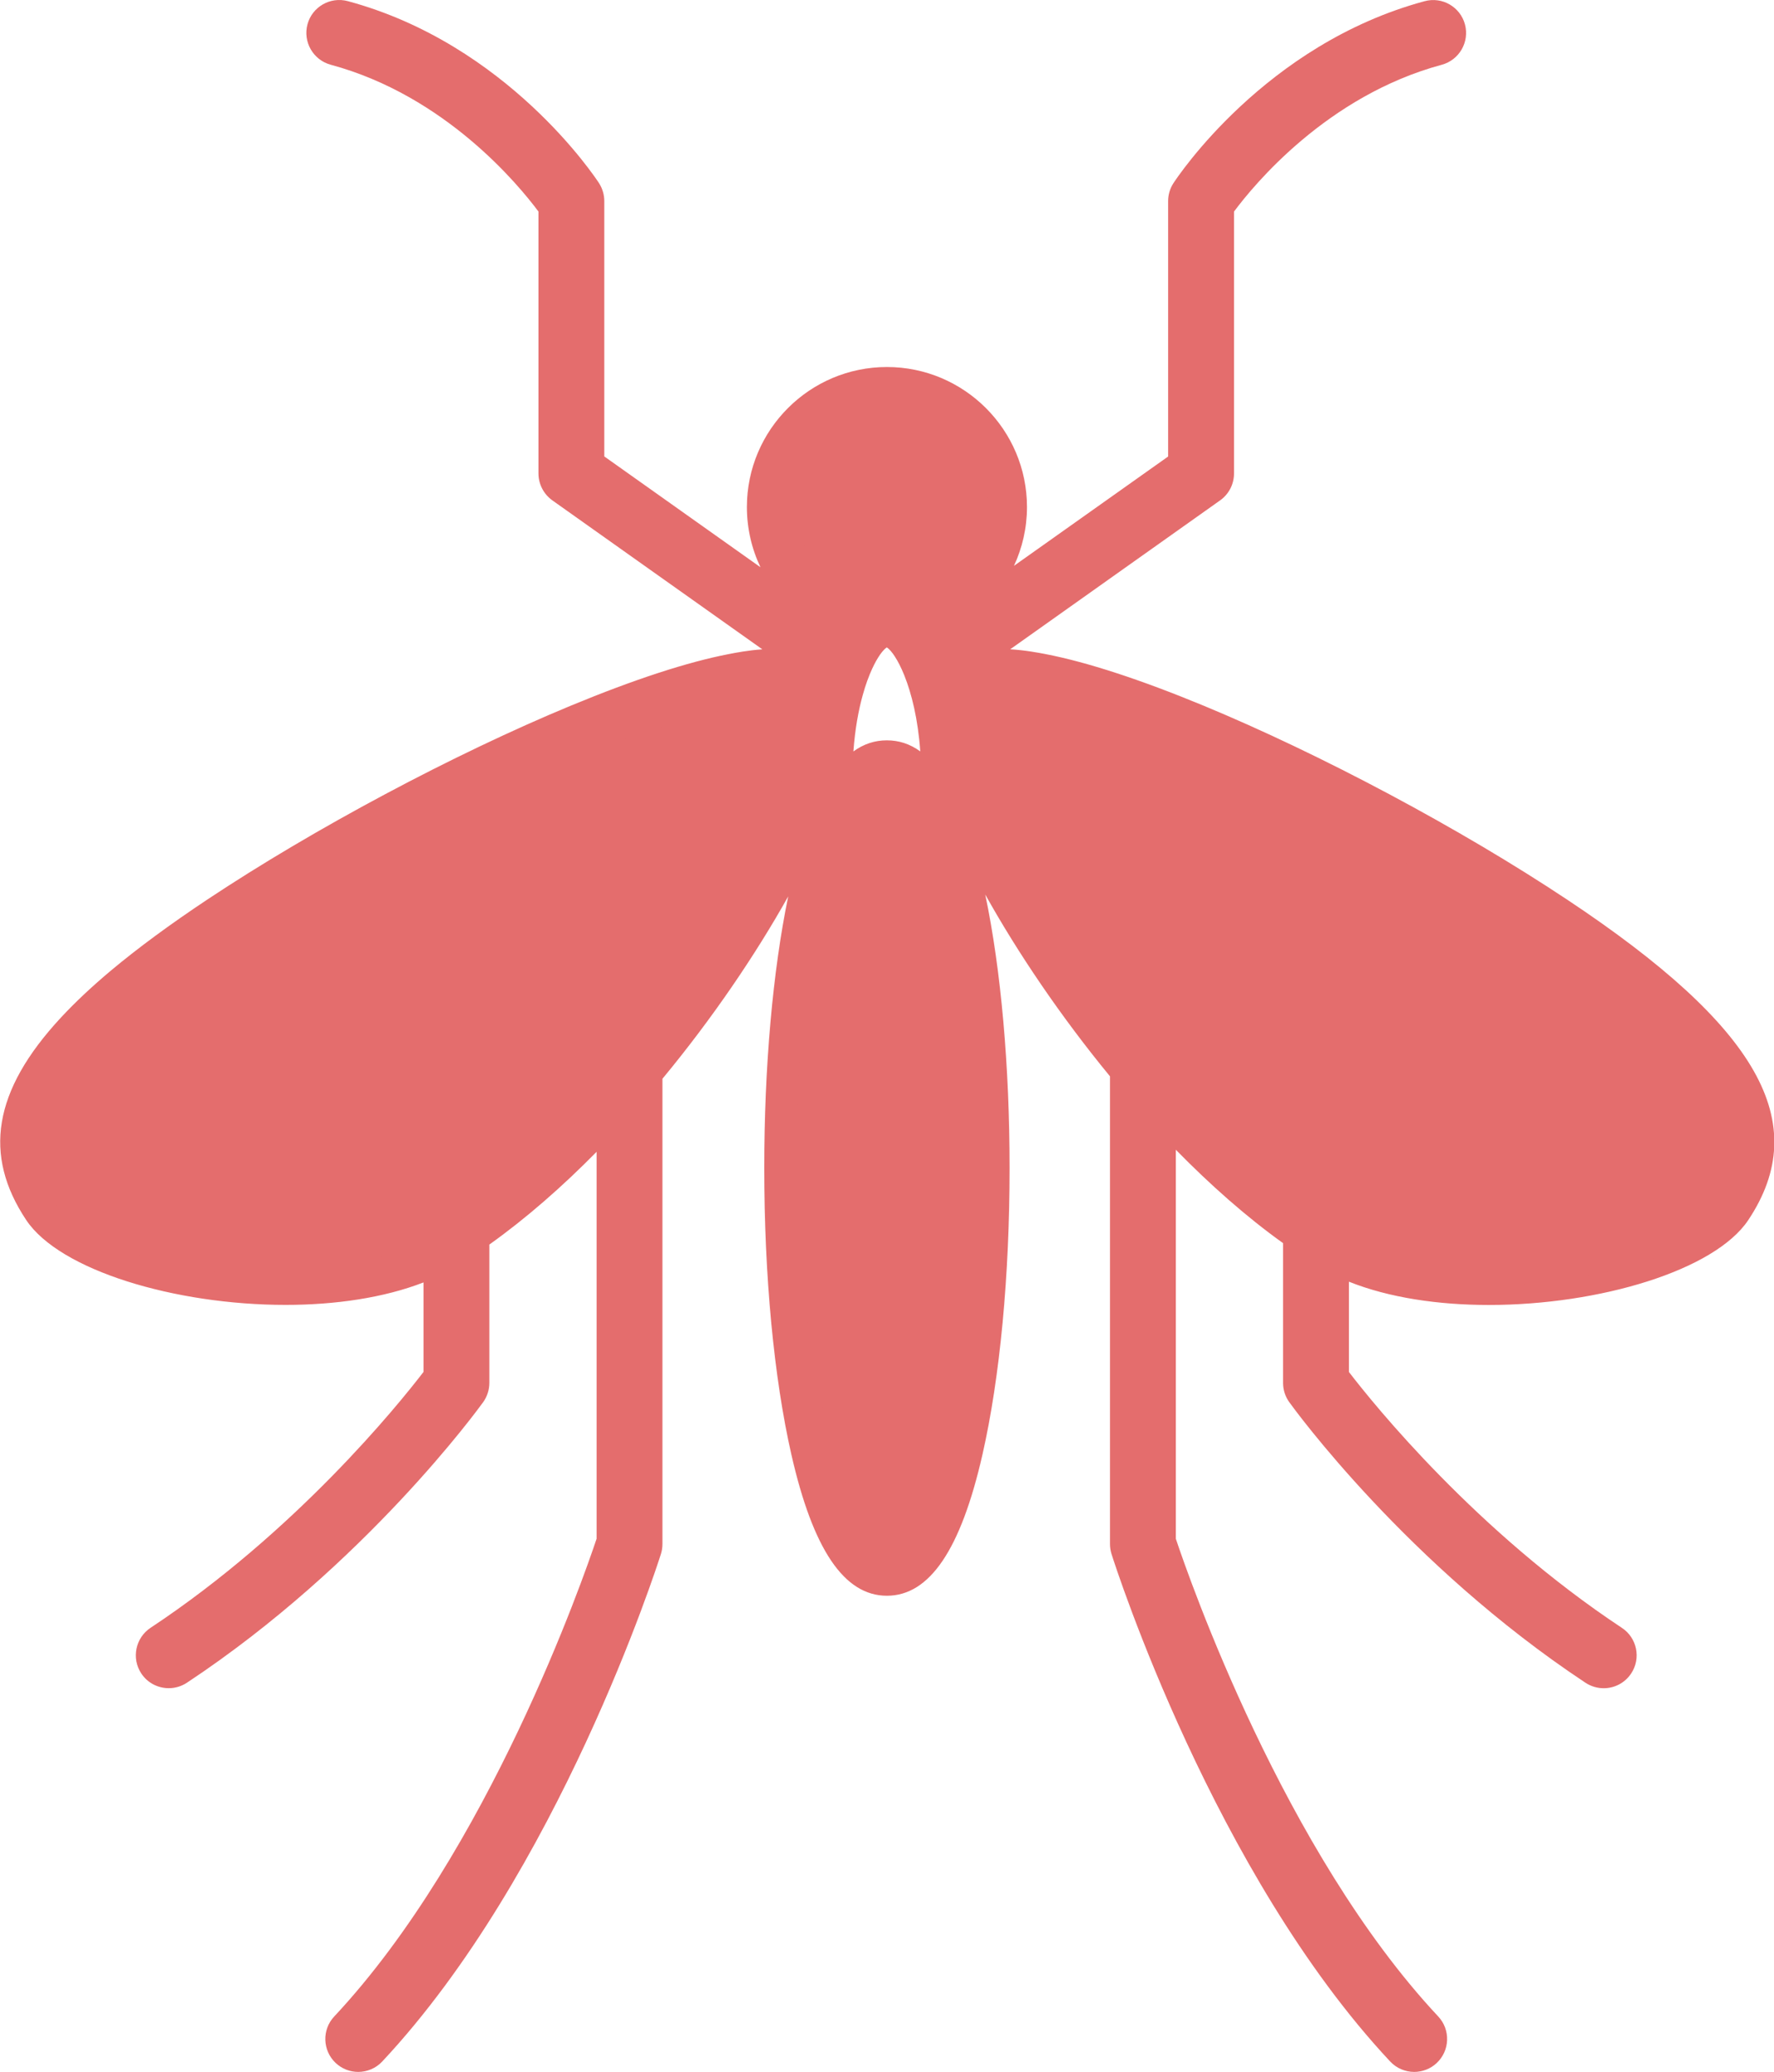 <svg xmlns="http://www.w3.org/2000/svg" fill="none" viewBox="0.77 0 42.81 50">
<path d="M1.401 29.44C2.21 30.657 4.993 31.49 7.662 31.49C8.857 31.49 10.028 31.321 10.99 30.948V33.108C10.375 33.909 7.91 36.961 4.403 39.283C4.038 39.526 3.938 40.019 4.179 40.384C4.332 40.615 4.584 40.74 4.843 40.74C4.993 40.74 5.145 40.697 5.281 40.608C9.582 37.76 12.315 33.995 12.43 33.837C12.526 33.702 12.579 33.54 12.579 33.373V30.034C13.468 29.401 14.34 28.636 15.167 27.796V37.133C14.851 38.078 12.558 44.684 8.835 48.663C8.535 48.983 8.552 49.485 8.872 49.786C9.026 49.929 9.22 50 9.414 50C9.626 50 9.839 49.915 9.994 49.749C14.241 45.211 16.62 37.814 16.719 37.502C16.744 37.424 16.756 37.343 16.756 37.261V26.033C17.955 24.585 19.001 23.044 19.791 21.632C19.418 23.44 19.213 25.749 19.213 28.188C19.213 30.79 19.445 33.244 19.867 35.1C20.388 37.393 21.142 38.509 22.173 38.509C23.204 38.509 23.957 37.394 24.479 35.1C24.901 33.244 25.133 30.79 25.133 28.188C25.133 25.729 24.926 23.402 24.546 21.587C25.329 22.992 26.366 24.527 27.556 25.974V37.261C27.556 37.343 27.569 37.424 27.593 37.502C27.692 37.814 30.071 45.212 34.318 49.749C34.475 49.916 34.686 50 34.898 50C35.092 50 35.287 49.929 35.44 49.786C35.76 49.486 35.777 48.983 35.478 48.663C31.754 44.684 29.46 38.078 29.145 37.133V27.746C29.973 28.591 30.843 29.363 31.733 30V33.374C31.733 33.54 31.785 33.703 31.883 33.838C31.997 33.997 34.73 37.761 39.031 40.609C39.167 40.698 39.319 40.741 39.47 40.741C39.728 40.741 39.98 40.616 40.133 40.385C40.376 40.02 40.276 39.526 39.909 39.284C36.403 36.962 33.936 33.909 33.322 33.109V30.93C34.292 31.318 35.483 31.492 36.698 31.492C39.367 31.492 42.15 30.659 42.96 29.442C44.52 27.095 43.212 24.782 38.587 21.709C36.009 19.995 32.646 18.202 29.809 17.027C28.285 16.397 27.004 15.979 26.003 15.785C25.82 15.75 25.507 15.69 25.148 15.669L30.214 12.075C30.424 11.926 30.549 11.685 30.549 11.427V5.106C31.024 4.466 32.795 2.309 35.562 1.563C35.985 1.449 36.236 1.013 36.122 0.588C36.008 0.165 35.572 -0.086 35.148 0.029C31.297 1.068 29.176 4.285 29.086 4.422C29.003 4.55 28.959 4.701 28.959 4.854V11.017L25.239 13.655C25.439 13.224 25.553 12.743 25.553 12.236C25.553 10.372 24.036 8.857 22.173 8.857C20.31 8.857 18.794 10.373 18.794 12.236C18.794 12.756 18.912 13.249 19.122 13.689L15.353 11.015V4.853C15.353 4.7 15.308 4.55 15.226 4.42C15.137 4.284 13.015 1.067 9.165 0.028C8.741 -0.087 8.304 0.164 8.19 0.587C8.076 1.01 8.327 1.447 8.75 1.562C11.519 2.309 13.29 4.468 13.764 5.105V11.425C13.764 11.682 13.889 11.924 14.098 12.074L19.167 15.67C18.828 15.693 18.533 15.75 18.359 15.784C17.358 15.977 16.077 16.396 14.553 17.026C11.716 18.201 8.353 19.994 5.775 21.707C4.876 22.305 4.104 22.873 3.452 23.418C2.984 23.81 2.58 24.19 2.237 24.56C0.598 26.328 0.363 27.877 1.401 29.44ZM22.171 21.937C22.028 21.847 21.795 21.484 21.612 20.864C21.828 20.133 22.035 19.735 22.171 19.55C22.306 19.735 22.514 20.133 22.729 20.864C22.547 21.484 22.313 21.847 22.171 21.937ZM22.171 17.866C21.88 17.866 21.611 17.954 21.364 18.134C21.403 17.598 21.486 17.145 21.589 16.776C21.658 16.525 21.737 16.313 21.816 16.141C21.947 15.857 22.078 15.682 22.171 15.623C22.279 15.692 22.441 15.921 22.593 16.299C22.594 16.301 22.595 16.305 22.596 16.307C22.765 16.73 22.922 17.341 22.978 18.133C22.731 17.953 22.462 17.866 22.171 17.866ZM23.024 34.293C22.719 35.833 22.369 36.554 22.171 36.823C22.003 36.595 21.728 36.042 21.462 34.946C21.413 34.745 21.365 34.53 21.318 34.293C20.983 32.609 20.799 30.44 20.799 28.187C20.799 26.382 20.917 24.632 21.136 23.142C21.529 23.468 21.913 23.538 22.17 23.538C22.217 23.538 22.27 23.535 22.325 23.529C22.569 23.503 22.883 23.408 23.203 23.142C23.422 24.632 23.54 26.382 23.54 28.187C23.54 30.44 23.356 32.609 23.022 34.293H23.024ZM41.634 28.562C41.39 28.929 40.147 29.557 38.146 29.806C36.216 30.045 34.397 29.816 33.4 29.205C33.259 29.118 33.115 29.026 32.971 28.929C32.97 28.928 32.968 28.927 32.967 28.926C31.663 28.048 30.304 26.781 29.018 25.26C29.01 25.251 29.002 25.241 28.993 25.232C28.967 25.197 28.94 25.162 28.909 25.132C28.23 24.32 27.573 23.437 26.956 22.504C25.113 19.715 24.524 17.8 24.587 17.272C24.955 17.179 26.375 17.28 29.657 18.689C32.33 19.836 35.339 21.46 37.705 23.032C38.921 23.84 39.809 24.532 40.453 25.127C42.597 27.112 41.996 28.017 41.634 28.562ZM23.962 12.236C23.962 13.207 23.185 13.998 22.221 14.025C22.204 14.025 22.187 14.025 22.171 14.025C22.154 14.025 22.138 14.025 22.12 14.025C21.323 14.002 20.654 13.456 20.447 12.718C20.404 12.565 20.38 12.403 20.38 12.236C20.38 11.249 21.183 10.445 22.171 10.445C22.405 10.445 22.628 10.491 22.833 10.573C23.493 10.838 23.962 11.483 23.962 12.236ZM6.652 23.031C9.017 21.459 12.027 19.835 14.7 18.687C16.404 17.956 17.607 17.578 18.42 17.395C18.916 17.284 19.269 17.245 19.501 17.245C19.621 17.245 19.709 17.256 19.769 17.271C19.832 17.799 19.244 19.714 17.401 22.503C16.813 23.394 16.187 24.237 15.54 25.02C15.399 25.108 15.287 25.239 15.223 25.396C14.015 26.806 12.744 27.99 11.52 28.836C11.393 28.881 11.28 28.958 11.191 29.055C11.112 29.106 11.034 29.155 10.956 29.204C9.959 29.814 8.141 30.045 6.209 29.805C4.209 29.556 2.965 28.928 2.722 28.561C2.605 28.385 2.463 28.172 2.396 27.896C2.196 27.063 2.685 25.664 6.65 23.029L6.652 23.031Z" fill="#E46D6D"/>
<path d="M20.05 17.752C18.05 22.919 13.05 33.252 4.05 30.252C-6.19 26.839 21.55 13.752 20.05 17.752Z" fill="#E46D6D"/>
<path d="M23.836 17.764C25.909 23.009 31.091 33.501 40.418 30.455C51.03 26.989 22.282 13.702 23.836 17.764Z" fill="#E46D6D"/>
<circle cx="22.314" cy="12.308" r="2.308" fill="#E46D6D"/>
<ellipse cx="22.314" cy="27.692" rx="2.308" ry="9.231" fill="#E46D6D"/>
</svg>